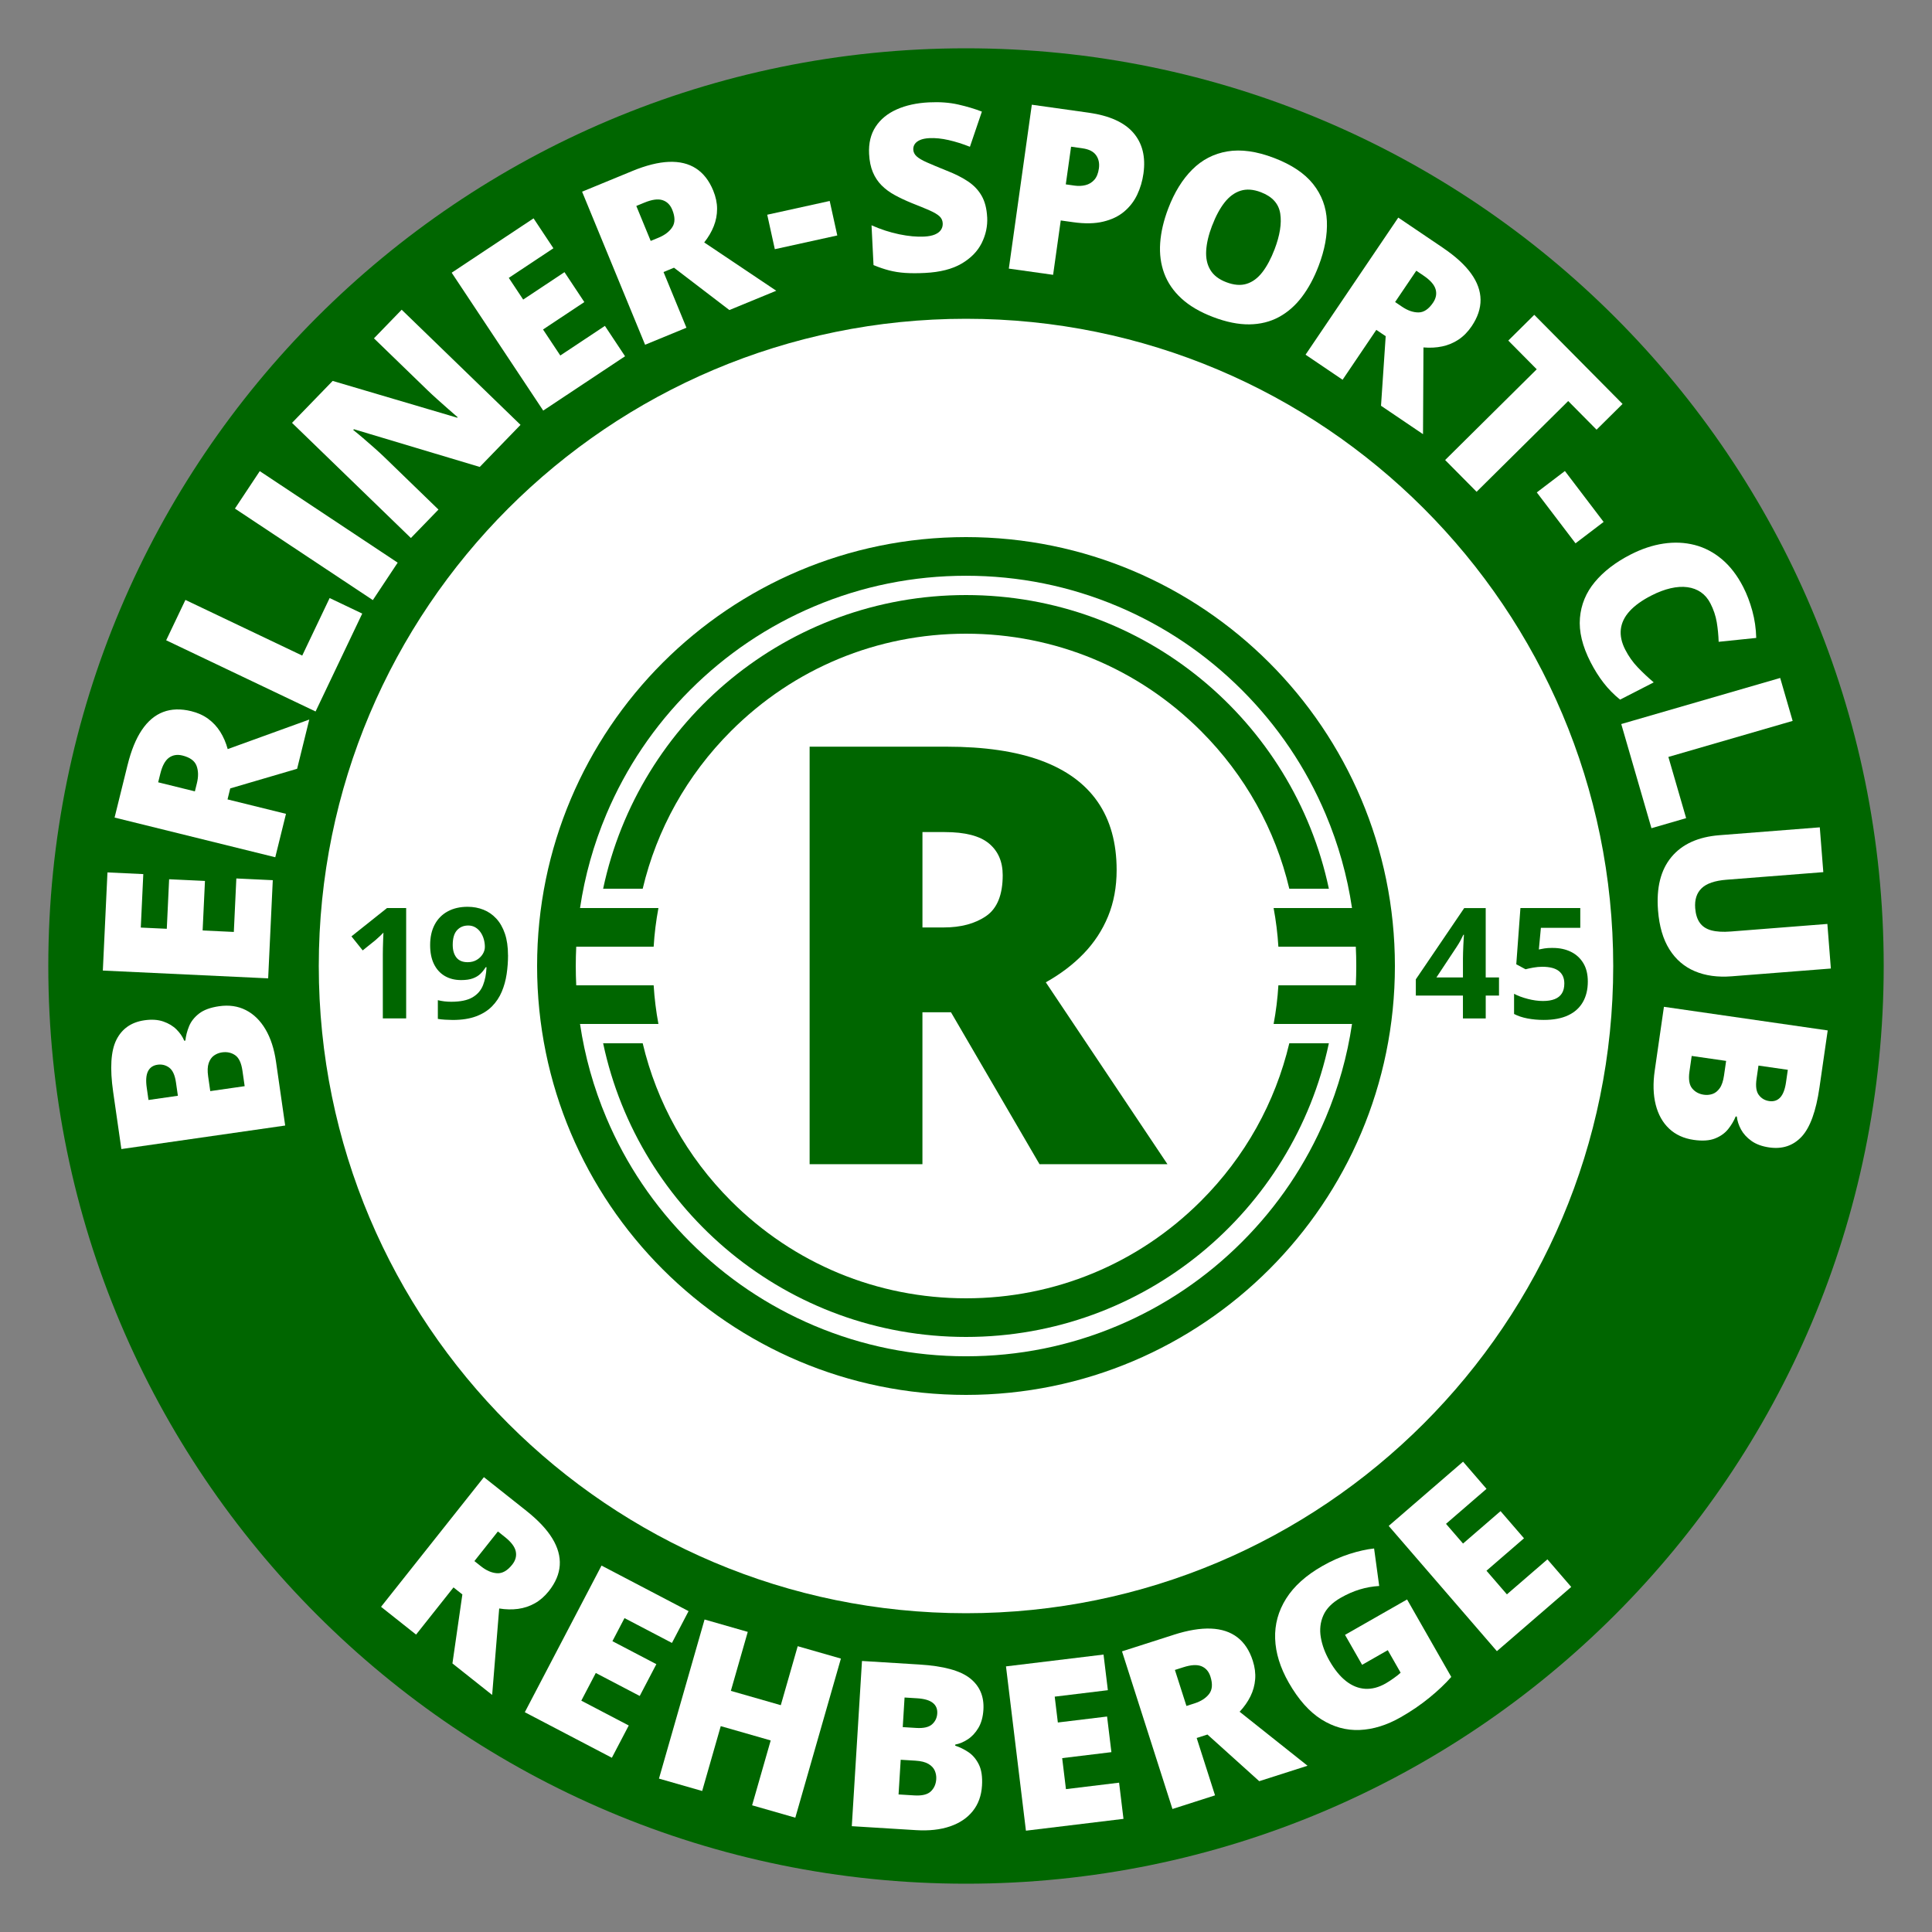 <svg xmlns="http://www.w3.org/2000/svg" id="Ebene_1" viewBox="0 0 1000 1000"><rect x="0" y="0" width="1000" height="1000" fill="#808080" stroke="none"/><defs><style>.cls-1{fill:#060;}.cls-1,.cls-2{stroke-width:0px;}.cls-2{fill:#fff;}</style></defs><circle class="cls-2" cx="500" cy="500" r="344"></circle><path class="cls-1" d="M500,25C237.66,25,25,237.66,25,500s212.66,475,475,475,475-212.66,475-475S762.34,25,500,25ZM500,835c-185.02,0-335-149.98-335-335S314.98,165,500,165s335,149.98,335,335-149.98,335-335,335Z"></path><path class="cls-2" d="M62.82,594.75l-4.25-29.58c-1.76-12.26-1.2-21.26,1.69-27s7.73-9.1,14.53-10.08c3.71-.53,6.96-.32,9.74.64,2.78.96,5.07,2.35,6.87,4.16,1.8,1.81,3.12,3.75,3.97,5.79l.58-.08c.25-2.4.87-4.85,1.88-7.34,1-2.49,2.72-4.69,5.15-6.6,2.43-1.91,5.91-3.19,10.43-3.84,5.14-.74,9.76-.07,13.84,2.01,4.09,2.08,7.47,5.39,10.16,9.94,2.69,4.55,4.51,10.15,5.46,16.8l4.74,33-84.79,12.18ZM92.07,567.17l-.99-6.9c-.54-3.79-1.71-6.34-3.5-7.67-1.79-1.32-3.8-1.82-6.05-1.5-2.32.33-3.96,1.47-4.93,3.4-.96,1.93-1.18,4.74-.66,8.41l.92,6.44,15.2-2.18ZM108.83,564.76l17.81-2.56-1.16-8.06c-.57-3.98-1.83-6.64-3.78-7.98-1.95-1.34-4.22-1.82-6.81-1.45-1.51.22-2.88.76-4.12,1.63-1.24.87-2.15,2.17-2.75,3.92-.6,1.74-.69,4.05-.28,6.91l1.09,7.6Z"></path><path class="cls-2" d="M141.19,455.59l-2.39,50.8-85.57-4.03,2.39-50.8,18.55.87-1.3,27.68,13.46.63,1.21-25.64,18.55.87-1.21,25.64,16.15.76,1.3-27.68,18.85.89Z"></path><path class="cls-2" d="M66.04,395.94c1.86-7.55,4.33-13.6,7.41-18.15,3.08-4.55,6.75-7.64,11.01-9.26,4.26-1.62,9.11-1.76,14.53-.43,3.38.83,6.31,2.16,8.79,3.98s4.56,4.05,6.22,6.7c1.66,2.64,2.95,5.63,3.86,8.95l42.22-15.29-6.29,25.48-34.62,10.16-1.4,5.69,30.26,7.47-5.55,22.47-83.17-20.54,6.73-27.25ZM82.97,400.48l-1.1,4.44,19,4.69,1.04-4.21c.85-3.45.79-6.46-.18-9.04-.97-2.57-3.41-4.34-7.32-5.31-2.69-.66-5.02-.27-6.99,1.17-1.97,1.45-3.45,4.2-4.45,8.26Z"></path><path class="cls-2" d="M163.34,368.26l-77.33-36.85,9.96-20.89,60.46,28.81,14.19-29.78,16.87,8.04-24.15,50.67Z"></path><path class="cls-2" d="M192.98,310.61l-71.38-47.37,12.86-19.38,71.38,47.37-12.86,19.38Z"></path><path class="cls-2" d="M269.44,219.89l-21.12,21.8-65.12-19.52-.37.38c1.46,1.14,3.16,2.55,5.12,4.23,1.96,1.68,3.94,3.41,5.95,5.19,2,1.78,3.78,3.41,5.32,4.91l27.73,26.87-14.27,14.73-61.53-59.61,21.04-21.71,64.45,19.04.25-.25c-1.43-1.22-3.07-2.65-4.94-4.29-1.86-1.64-3.74-3.31-5.63-5.01-1.89-1.7-3.54-3.22-4.94-4.58l-27.82-26.95,14.35-14.81,61.53,59.61Z"></path><path class="cls-2" d="M323.54,184.39l-42.37,28.13-47.38-71.37,42.38-28.13,10.27,15.48-23.09,15.33,7.45,11.23,21.38-14.19,10.27,15.48-21.38,14.19,8.94,13.47,23.09-15.33,10.43,15.72Z"></path><path class="cls-2" d="M327.24,88.53c7.19-2.96,13.53-4.54,19.02-4.75,5.49-.21,10.15.92,13.98,3.4,3.83,2.48,6.81,6.3,8.93,11.47,1.32,3.22,1.99,6.36,1.99,9.45,0,3.08-.57,6.08-1.72,8.98-1.15,2.9-2.79,5.7-4.94,8.4l37.29,25.01-24.27,9.99-28.66-21.91-5.42,2.23,11.86,28.83-21.4,8.81-32.61-79.22,25.95-10.68ZM333.58,104.86l-4.23,1.74,7.45,18.1,4.01-1.65c3.29-1.35,5.68-3.18,7.18-5.49,1.5-2.31,1.48-5.32-.05-9.04-1.06-2.56-2.75-4.21-5.08-4.94-2.33-.73-5.43-.3-9.29,1.29Z"></path><path class="cls-2" d="M401.05,128.99l-3.93-17.85,32.33-7.12,3.93,17.85-32.33,7.11Z"></path><path class="cls-2" d="M510.97,112.44c.23,4.64-.72,9.1-2.85,13.37-2.13,4.27-5.6,7.82-10.41,10.64-4.81,2.82-11.11,4.43-18.91,4.82-3.9.2-7.33.19-10.3-.01-2.96-.2-5.73-.64-8.31-1.31-2.58-.67-5.26-1.58-8.06-2.74l-1.03-20.6c4.76,2.11,9.53,3.66,14.31,4.65,4.78.99,9.08,1.39,12.91,1.2,2.3-.12,4.17-.48,5.61-1.1,1.44-.62,2.48-1.42,3.13-2.42.65-.99.95-2.11.89-3.36-.07-1.48-.65-2.71-1.74-3.7-1.09-.98-2.79-1.98-5.11-3-2.32-1.02-5.37-2.27-9.16-3.76-3.23-1.32-6.17-2.7-8.8-4.14-2.63-1.43-4.91-3.11-6.82-5.03-1.91-1.92-3.43-4.2-4.54-6.84-1.11-2.64-1.76-5.8-1.94-9.47-.28-5.5.85-10.18,3.37-14.04,2.52-3.86,6.17-6.85,10.93-8.97,4.76-2.12,10.32-3.33,16.68-3.65,5.58-.28,10.63.09,15.16,1.12,4.53,1.03,8.61,2.25,12.24,3.67l-6.19,18.2c-3.75-1.49-7.43-2.65-11.03-3.47-3.6-.82-6.92-1.15-9.96-1-1.99.1-3.61.43-4.85.98-1.24.55-2.15,1.25-2.71,2.1-.56.85-.82,1.8-.77,2.85.07,1.33.64,2.49,1.73,3.49s2.88,2.06,5.38,3.16c2.5,1.11,5.9,2.53,10.22,4.27,4.27,1.66,7.92,3.5,10.95,5.52,3.04,2.02,5.4,4.5,7.09,7.45,1.69,2.95,2.65,6.64,2.87,11.09Z"></path><path class="cls-2" d="M563.43,58.32c10.75,1.51,18.48,4.98,23.18,10.41,4.7,5.43,6.45,12.46,5.24,21.09-.54,3.87-1.61,7.5-3.22,10.91-1.6,3.4-3.85,6.32-6.73,8.76s-6.5,4.18-10.85,5.22c-4.35,1.05-9.54,1.15-15.57.3l-6.44-.9-3.95,28.14-22.92-3.22,11.9-84.83,29.36,4.12ZM560.31,76.76l-5.92-.83-2.74,19.5,4.53.64c1.97.28,3.86.2,5.65-.24,1.8-.44,3.32-1.35,4.56-2.73,1.24-1.38,2.04-3.35,2.4-5.91.37-2.67-.11-4.96-1.46-6.86-1.35-1.91-3.69-3.09-7.01-3.56Z"></path><path class="cls-2" d="M682.49,137.69c-2.35,6.17-5.23,11.5-8.63,15.99-3.4,4.49-7.37,7.97-11.9,10.42-4.53,2.45-9.63,3.72-15.3,3.79-5.67.07-11.94-1.19-18.8-3.81-6.72-2.56-12.16-5.75-16.32-9.57-4.17-3.82-7.14-8.16-8.94-13-1.79-4.84-2.49-10.09-2.09-15.75.4-5.66,1.79-11.61,4.17-17.85,3.17-8.32,7.31-15.03,12.41-20.13,5.1-5.1,11.17-8.24,18.23-9.42,7.05-1.18,15.07-.06,24.05,3.36,9.12,3.48,15.9,8,20.32,13.57,4.42,5.57,6.79,11.95,7.1,19.13.31,7.18-1.11,14.94-4.29,23.26ZM627.41,116.7c-1.84,4.82-2.87,9.17-3.09,13.05-.23,3.89.49,7.21,2.16,9.98s4.41,4.88,8.25,6.34c3.98,1.52,7.5,1.79,10.56.83,3.06-.96,5.78-2.98,8.14-6.05,2.36-3.07,4.46-7.02,6.3-11.83,2.75-7.23,3.73-13.4,2.92-18.51-.81-5.12-4.15-8.79-10.03-11.03-3.91-1.49-7.42-1.74-10.53-.75-3.11.99-5.88,3.03-8.29,6.12-2.41,3.09-4.54,7.05-6.37,11.87Z"></path><path class="cls-2" d="M746.97,128.36c6.44,4.35,11.26,8.76,14.47,13.22,3.21,4.46,4.84,8.97,4.89,13.53.05,4.56-1.49,9.16-4.62,13.78-1.95,2.88-4.21,5.17-6.77,6.88-2.57,1.71-5.38,2.88-8.43,3.53-3.05.65-6.3.82-9.73.53l-.23,44.9-21.74-14.71,2.42-36-4.85-3.28-17.46,25.82-19.17-12.97,47.99-70.96,23.25,15.72ZM736.86,142.68l-3.79-2.56-10.96,16.21,3.59,2.43c2.94,1.99,5.79,2.97,8.54,2.95,2.75-.02,5.25-1.7,7.51-5.04,1.55-2.3,1.99-4.62,1.31-6.96-.68-2.34-2.75-4.69-6.21-7.03Z"></path><path class="cls-2" d="M764.29,254.55l-16.29-16.44,47.41-46.97-14.72-14.86,13.45-13.32,45.69,46.12-13.45,13.32-14.68-14.82-47.42,46.97Z"></path><path class="cls-2" d="M795.44,254.87l14.55-11.07,20.04,26.35-14.55,11.07-20.04-26.35Z"></path><path class="cls-2" d="M885.28,312.28c-1.25-2.43-2.88-4.34-4.88-5.73-2.01-1.39-4.33-2.26-6.97-2.62-2.64-.36-5.54-.18-8.71.55-3.16.72-6.52,1.99-10.06,3.81-4.8,2.46-8.52,5.14-11.16,8.03-2.64,2.89-4.16,6.01-4.56,9.35-.39,3.34.37,6.89,2.3,10.64,1.75,3.41,3.9,6.44,6.45,9.11,2.55,2.66,5.31,5.26,8.27,7.78l-17.41,8.93c-3.22-2.6-6.07-5.5-8.54-8.69-2.47-3.19-4.72-6.77-6.75-10.73-4.24-8.27-6.07-15.88-5.49-22.83.58-6.95,3.16-13.17,7.72-18.65,4.57-5.48,10.71-10.2,18.42-14.16,5.77-2.96,11.47-4.86,17.09-5.7,5.63-.84,11-.61,16.14.71,5.13,1.32,9.84,3.79,14.13,7.4,4.29,3.62,7.96,8.4,11.01,14.34,1.89,3.68,3.46,7.79,4.7,12.31,1.24,4.52,1.92,9.21,2.04,14.06l-19.45,2.01c-.11-3.46-.44-6.84-.99-10.16-.56-3.31-1.66-6.57-3.3-9.77Z"></path><path class="cls-2" d="M839.14,374.77l82.28-23.86,6.45,22.23-64.32,18.65,9.19,31.68-17.95,5.21-15.63-53.91Z"></path><path class="cls-2" d="M947.65,501.31l-51.41,4.03c-7.17.56-13.49-.31-18.98-2.63-5.49-2.31-9.88-6.08-13.17-11.31-3.29-5.23-5.26-11.95-5.9-20.17-.92-11.76,1.39-20.97,6.94-27.64,5.55-6.67,13.84-10.43,24.86-11.29l51.93-4.07,1.82,23.19-50.12,3.93c-6.04.47-10.33,1.95-12.88,4.42-2.55,2.47-3.65,5.91-3.31,10.31.25,3.15,1.04,5.68,2.39,7.57s3.34,3.2,5.98,3.91c2.64.71,5.99.91,10.04.59l50-3.92,1.81,23.07Z"></path><path class="cls-2" d="M946.02,533.33l-4.27,29.58c-1.77,12.25-4.85,20.73-9.23,25.43-4.39,4.7-9.98,6.55-16.79,5.57-3.71-.54-6.77-1.66-9.16-3.36-2.4-1.71-4.2-3.69-5.42-5.93-1.21-2.25-1.94-4.47-2.17-6.68l-.58-.08c-.91,2.24-2.2,4.41-3.87,6.52s-3.93,3.73-6.8,4.88c-2.87,1.14-6.57,1.39-11.09.74-5.14-.74-9.38-2.69-12.71-5.83s-5.65-7.28-6.94-12.4-1.46-11-.5-17.65l4.76-33,84.79,12.23ZM893.42,549.12l-17.8-2.57-1.16,8.06c-.57,3.98-.12,6.89,1.38,8.72,1.49,1.83,3.53,2.94,6.12,3.31,1.51.22,2.98.08,4.41-.4,1.43-.48,2.68-1.48,3.75-2.98,1.07-1.5,1.8-3.69,2.22-6.55l1.1-7.6ZM910.18,551.54l-1,6.9c-.55,3.79-.15,6.57,1.19,8.34,1.34,1.77,3.13,2.82,5.38,3.14,2.32.33,4.22-.29,5.69-1.87,1.47-1.58,2.47-4.21,3-7.88l.93-6.44-15.19-2.19Z"></path><path class="cls-2" d="M272.45,782.01c6.09,4.83,10.57,9.59,13.43,14.28,2.86,4.69,4.14,9.31,3.85,13.86-.3,4.55-2.18,9.02-5.65,13.39-2.16,2.72-4.59,4.84-7.28,6.34-2.69,1.51-5.58,2.46-8.68,2.88-3.09.41-6.34.34-9.74-.21l-3.64,44.75-20.56-16.31,5.14-35.71-4.59-3.64-19.37,24.42-18.13-14.38,53.24-67.11,21.99,17.44ZM261.29,795.52l-3.58-2.84-12.16,15.33,3.4,2.7c2.78,2.21,5.55,3.41,8.3,3.59,2.75.18,5.37-1.3,7.87-4.45,1.72-2.17,2.34-4.45,1.84-6.84-.5-2.39-2.38-4.88-5.66-7.48Z"></path><path class="cls-2" d="M316.71,909.82l-45.07-23.58,39.71-75.9,45.06,23.58-8.61,16.46-24.56-12.85-6.25,11.94,22.74,11.9-8.61,16.46-22.74-11.9-7.5,14.33,24.56,12.85-8.75,16.72Z"></path><path class="cls-2" d="M411.65,940.83l-22.36-6.41,9.62-33.57-25.85-7.41-9.62,33.57-22.36-6.41,23.6-82.35,22.36,6.41-8.75,30.53,25.85,7.41,8.75-30.53,22.36,6.41-23.6,82.35Z"></path><path class="cls-2" d="M446.17,859.72l29.83,1.84c12.36.76,21.06,3.14,26.09,7.13,5.04,3.99,7.34,9.42,6.92,16.28-.23,3.74-1.1,6.88-2.61,9.41-1.51,2.53-3.33,4.49-5.47,5.89s-4.3,2.3-6.48,2.71l-.04.58c2.3.73,4.57,1.84,6.81,3.33,2.24,1.49,4.04,3.62,5.42,6.38,1.38,2.77,1.92,6.43,1.64,10.99-.32,5.19-1.91,9.57-4.77,13.15-2.86,3.58-6.79,6.22-11.79,7.93-5,1.71-10.85,2.35-17.55,1.94l-33.28-2.05,5.27-85.5ZM466.2,910.85l-1.11,17.95,8.13.5c4.01.25,6.88-.45,8.58-2.08,1.71-1.64,2.64-3.76,2.8-6.37.09-1.52-.16-2.97-.76-4.36-.6-1.39-1.69-2.55-3.28-3.49s-3.82-1.5-6.71-1.68l-7.66-.47ZM467.25,893.95l6.96.43c3.82.24,6.56-.39,8.22-1.87,1.66-1.48,2.55-3.35,2.69-5.62.14-2.34-.63-4.18-2.33-5.51-1.7-1.34-4.4-2.12-8.1-2.35l-6.49-.4-.94,15.32Z"></path><path class="cls-2" d="M581.51,941.44l-50.49,6.12-10.32-85.04,50.49-6.12,2.24,18.44-27.51,3.34,1.62,13.38,25.48-3.09,2.24,18.44-25.48,3.09,1.95,16.05,27.51-3.34,2.27,18.73Z"></path><path class="cls-2" d="M607.47,846.17c7.4-2.37,13.85-3.44,19.34-3.21,5.49.23,10.04,1.74,13.66,4.52,3.62,2.78,6.28,6.83,7.98,12.15,1.06,3.31,1.47,6.5,1.22,9.58-.25,3.07-1.06,6.01-2.44,8.81-1.38,2.8-3.25,5.46-5.6,7.98l35.15,27.94-25,8-26.8-24.15-5.58,1.79,9.5,29.69-22.04,7.06-26.11-81.59,26.73-8.56ZM612.48,862.97l-4.35,1.39,5.97,18.64,4.13-1.32c3.38-1.08,5.92-2.71,7.6-4.89,1.68-2.18,1.91-5.18.68-9.02-.84-2.64-2.4-4.42-4.66-5.34-2.26-.92-5.38-.74-9.36.54Z"></path><path class="cls-2" d="M696.19,846.2l32.11-18.32,22.88,40.1c-3.08,3.51-6.86,7.1-11.34,10.75s-9.43,7.04-14.86,10.13c-7.16,4.08-14.23,6.28-21.21,6.57-6.98.3-13.6-1.54-19.87-5.5-6.26-3.96-11.87-10.28-16.83-18.97-4.45-7.8-6.81-15.4-7.06-22.79-.26-7.39,1.64-14.29,5.68-20.72s10.29-12.05,18.74-16.87c4.65-2.65,9.31-4.73,13.99-6.23,4.68-1.5,8.95-2.45,12.81-2.86l2.64,19.41c-3.44.21-6.78.8-10.04,1.79-3.26.98-6.55,2.42-9.88,4.32-4.45,2.54-7.44,5.57-9,9.12-1.56,3.54-1.99,7.33-1.3,11.37.69,4.04,2.18,8.08,4.48,12.11,2.63,4.61,5.51,8.13,8.62,10.56,3.12,2.43,6.41,3.74,9.87,3.95,3.47.2,7-.72,10.59-2.77,1.19-.68,2.59-1.59,4.21-2.74,1.62-1.15,2.8-2.09,3.54-2.83l-6.65-11.65-13.28,7.58-8.86-15.52Z"></path><path class="cls-2" d="M813.28,821.39l-38.49,33.25-56-64.83,38.49-33.25,12.14,14.06-20.97,18.12,8.81,10.2,19.42-16.78,12.14,14.06-19.42,16.78,10.57,12.24,20.97-18.12,12.33,14.28Z"></path><path class="cls-1" d="M621.62,621.62c-32.49,32.49-75.68,50.38-121.62,50.38s-89.14-17.89-121.62-50.38c-22.84-22.84-38.45-50.97-45.72-81.62h-20.48c18.4,86.84,95.49,152,187.82,152s169.41-65.16,187.82-152h-20.48c-7.27,30.65-22.88,58.79-45.72,81.62Z"></path><path class="cls-1" d="M378.38,378.38c32.49-32.49,75.68-50.38,121.62-50.38s89.14,17.89,121.62,50.38c22.84,22.84,38.45,50.97,45.72,81.62h20.48c-18.4-86.84-95.49-152-187.82-152s-169.41,65.16-187.82,152h20.48c7.27-30.65,22.88-58.79,45.72-81.62Z"></path><path class="cls-1" d="M489.87,386.48c19.61,0,35.92,2.39,48.93,7.17,13.01,4.78,22.79,11.9,29.34,21.36,6.55,9.46,9.83,21.24,9.83,35.33,0,8.77-1.48,16.75-4.43,23.95-2.96,7.19-7.17,13.62-12.64,19.29-5.47,5.67-12,10.62-19.59,14.86l62.97,94.16h-66.22l-45.83-78.64h-14.78v78.64h-58.39v-216.11h70.81ZM488.99,430.68h-11.53v49.37h10.94c8.97,0,16.31-1.97,22.03-5.91,5.71-3.94,8.57-10.99,8.57-21.14,0-7-2.37-12.47-7.1-16.41-4.73-3.94-12.37-5.91-22.91-5.91Z"></path><path class="cls-1" d="M500,278c-122.61,0-222,99.39-222,222s99.39,222,222,222,222-99.39,222-222-99.39-222-222-222ZM642.84,642.84c-18.56,18.56-40.16,33.13-64.21,43.3-24.89,10.53-51.34,15.87-78.62,15.87s-53.73-5.34-78.62-15.87c-24.05-10.17-45.66-24.74-64.21-43.3-18.56-18.56-33.13-40.16-43.3-64.21-6.62-15.65-11.18-31.92-13.66-48.62h40.58c-1.22-6.54-2.05-13.21-2.47-20h-40.07c-.16-3.32-.24-6.65-.24-10s.08-6.68.24-10h40.07c.41-6.79,1.24-13.46,2.47-20h-40.58c2.48-16.7,7.04-32.97,13.66-48.62,10.17-24.05,24.74-45.66,43.3-64.21,18.56-18.56,40.16-33.13,64.21-43.3,24.89-10.53,51.34-15.87,78.62-15.87s53.73,5.34,78.62,15.87c24.05,10.17,45.66,24.74,64.21,43.3s33.13,40.16,43.3,64.21c6.62,15.65,11.18,31.92,13.66,48.62h-40.58c1.22,6.54,2.05,13.21,2.47,20h40.07c.16,3.32.24,6.65.24,10s-.08,6.68-.24,10h-40.07c-.41,6.79-1.24,13.46-2.47,20h40.58c-2.48,16.7-7.04,32.97-13.66,48.62-10.17,24.05-24.74,45.66-43.3,64.21Z"></path><path class="cls-1" d="M210.22,527.13h-12.07v-33.05c0-.91.01-2.04.04-3.38.03-1.34.06-2.72.12-4.14.05-1.42.1-2.7.16-3.85-.29.34-.87.92-1.74,1.74-.87.82-1.69,1.56-2.44,2.21l-6.56,5.27-5.82-7.27,18.4-14.65h9.92v57.11Z"></path><path class="cls-1" d="M262.96,494.4c0,3.28-.24,6.54-.72,9.77-.48,3.23-1.32,6.27-2.52,9.12-1.2,2.85-2.88,5.38-5.04,7.58-2.16,2.2-4.91,3.93-8.24,5.18-3.33,1.25-7.37,1.88-12.11,1.88-1.12,0-2.44-.05-3.95-.14-1.51-.09-2.76-.23-3.75-.41v-9.69c1.04.26,2.15.46,3.32.61,1.17.14,2.36.21,3.55.21,4.77,0,8.44-.75,11.04-2.27,2.59-1.51,4.41-3.61,5.47-6.29,1.05-2.68,1.66-5.78,1.82-9.3h-.47c-.76,1.25-1.65,2.38-2.68,3.38-1.03,1-2.34,1.8-3.93,2.38-1.59.59-3.61.88-6.05.88-3.26,0-6.09-.71-8.5-2.13-2.41-1.42-4.27-3.48-5.59-6.17-1.32-2.7-1.97-5.96-1.97-9.79,0-4.14.79-7.69,2.36-10.64,1.58-2.96,3.82-5.23,6.74-6.82,2.92-1.59,6.35-2.38,10.31-2.38,2.92,0,5.64.5,8.16,1.5,2.53,1,4.75,2.53,6.66,4.59,1.91,2.06,3.4,4.66,4.47,7.81,1.07,3.15,1.6,6.86,1.6,11.13ZM242.3,479.05c-2.34,0-4.26.81-5.74,2.42-1.48,1.62-2.23,4.14-2.23,7.58,0,2.76.64,4.95,1.91,6.56,1.28,1.62,3.22,2.42,5.82,2.42,1.8,0,3.36-.4,4.69-1.19,1.33-.79,2.36-1.8,3.11-3.01s1.11-2.45,1.11-3.73-.18-2.64-.55-3.95c-.37-1.3-.91-2.49-1.64-3.55-.73-1.07-1.63-1.93-2.71-2.58-1.08-.65-2.34-.98-3.77-.98Z"></path><path class="cls-1" d="M775.89,515.3h-6.88v11.84h-11.8v-11.84h-24.38v-8.4l25.04-36.88h11.13v35.9h6.88v9.38ZM757.22,505.92v-9.69c0-.91.02-1.99.06-3.24s.08-2.5.14-3.75c.05-1.25.11-2.36.18-3.34.06-.98.11-1.66.14-2.05h-.31c-.5,1.07-1.02,2.1-1.56,3.11-.55,1-1.19,2.05-1.91,3.14l-10.47,15.82h13.75Z"></path><path class="cls-1" d="M803.76,490.65c3.49,0,6.6.66,9.32,1.99s4.86,3.28,6.43,5.86,2.34,5.76,2.34,9.53c0,4.12-.85,7.66-2.56,10.64-1.71,2.98-4.24,5.27-7.62,6.86-3.37,1.59-7.57,2.38-12.6,2.38-2.99,0-5.81-.25-8.46-.76s-4.96-1.28-6.93-2.32v-10.43c1.98,1.04,4.36,1.92,7.13,2.64,2.77.72,5.38,1.07,7.83,1.07s4.41-.32,6.05-.96c1.64-.64,2.88-1.63,3.73-2.97.85-1.34,1.27-3.05,1.27-5.14,0-2.79-.94-4.92-2.81-6.41s-4.75-2.23-8.63-2.23c-1.48,0-3.03.14-4.63.43-1.6.29-2.94.57-4,.86l-4.8-2.58,2.15-29.1h30.98v10.23h-20.39l-1.05,11.21c.88-.18,1.85-.36,2.89-.55,1.04-.18,2.5-.27,4.38-.27Z"></path></svg>